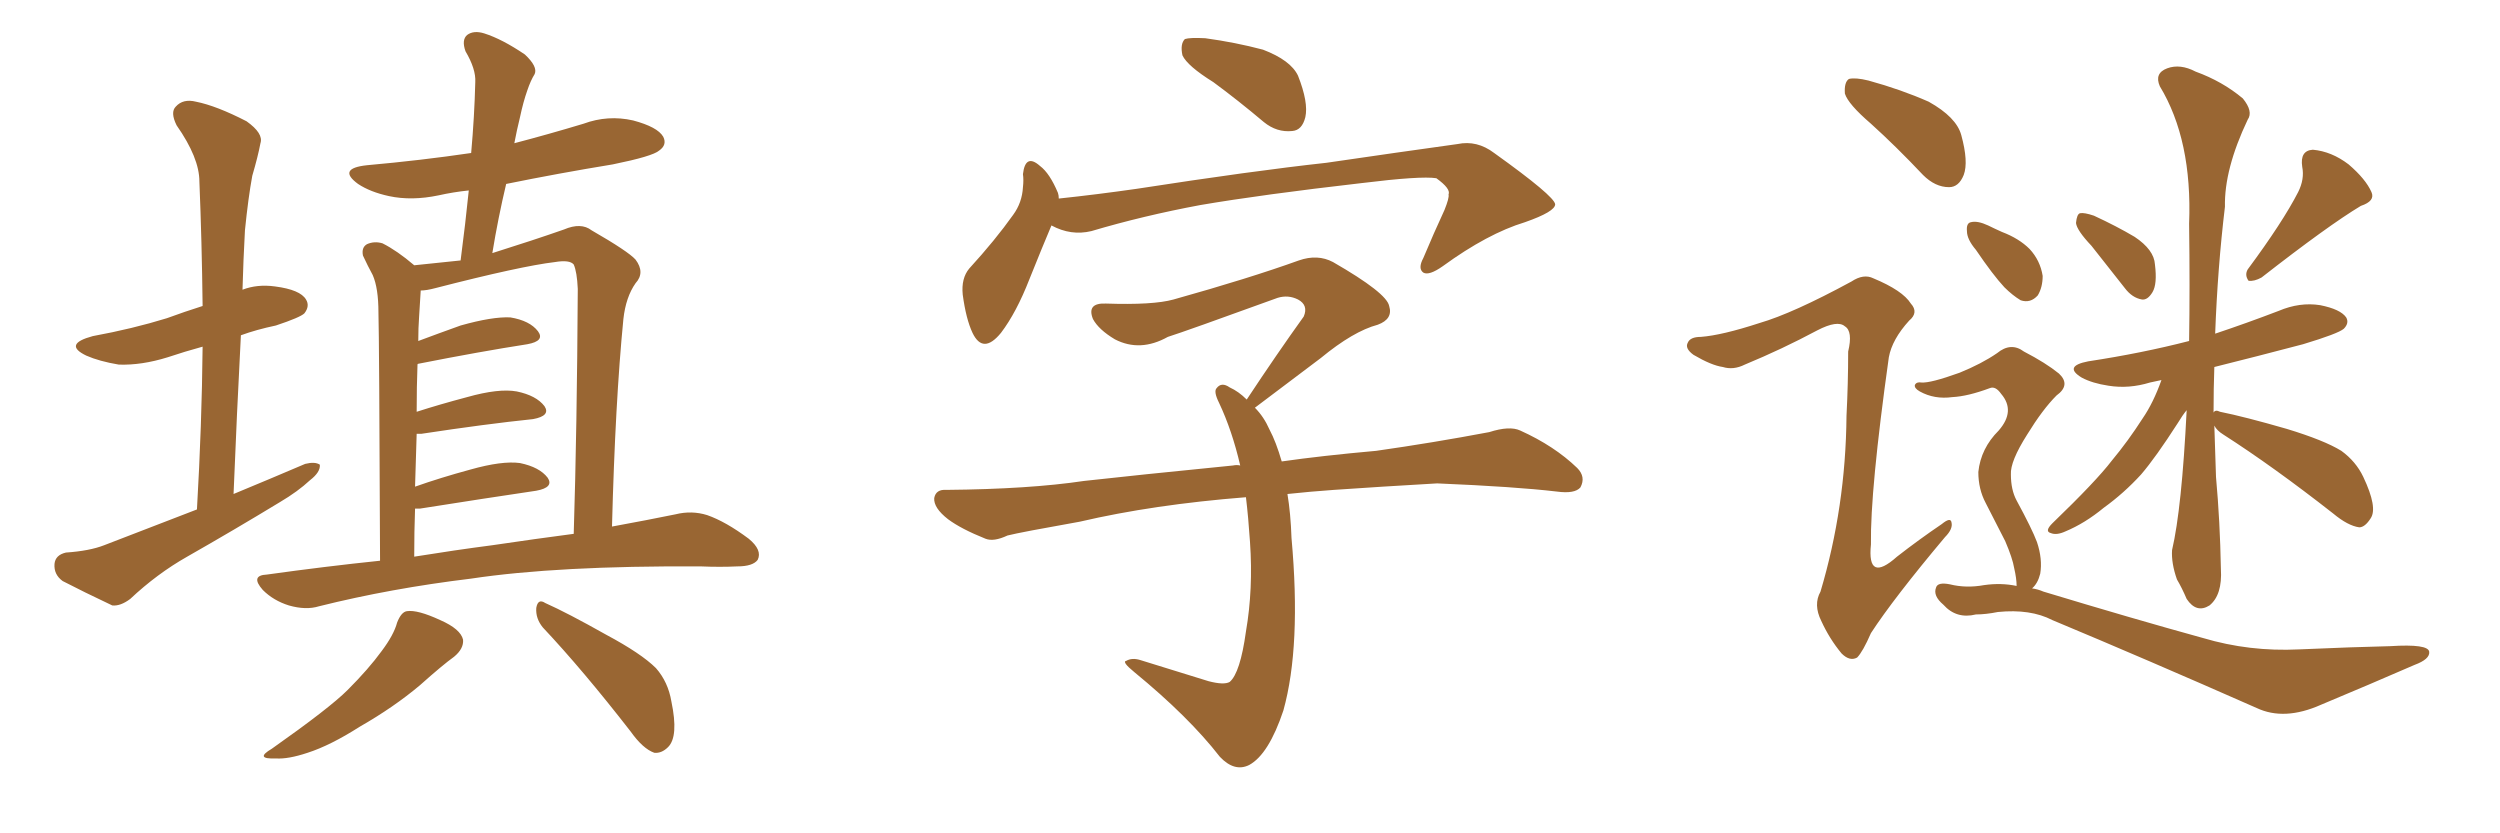 <svg xmlns="http://www.w3.org/2000/svg" xmlns:xlink="http://www.w3.org/1999/xlink" width="450" height="150"><path fill="#996633" padding="10" d="M35.45 91.70L35.45 91.70Q36.33 76.46 36.47 62.40L36.47 62.40Q33.25 63.28 30.18 64.31L30.18 64.31Q25.49 65.77 21.39 65.63L21.39 65.63Q17.87 65.04 15.53 64.01L15.53 64.01Q11.28 61.96 16.70 60.50L16.70 60.50Q23.88 59.18 30.03 57.28L30.03 57.28Q33.25 56.10 36.47 55.08L36.47 55.08Q36.33 43.36 35.89 32.67L35.89 32.67Q35.89 28.42 31.79 22.56L31.79 22.56Q30.62 20.21 31.64 19.19L31.64 19.19Q32.96 17.72 35.30 18.31L35.30 18.31Q38.96 19.04 44.38 21.83L44.38 21.83Q47.46 24.02 46.88 25.78L46.88 25.78Q46.44 28.13 45.41 31.64L45.41 31.64Q44.68 35.60 44.09 41.46L44.09 41.46Q43.80 46.73 43.65 52.15L43.65 52.15Q46.29 51.12 49.51 51.56L49.51 51.56Q54.05 52.15 55.08 53.91L55.08 53.91Q55.81 55.08 54.79 56.40L54.79 56.40Q54.05 57.13 49.66 58.59L49.66 58.59Q46.14 59.33 43.36 60.35L43.36 60.35Q42.63 74.27 42.04 88.92L42.04 88.92Q48.78 86.13 54.93 83.50L54.93 83.50Q56.69 83.06 57.57 83.64L57.57 83.64Q57.71 84.96 55.81 86.43L55.81 86.43Q53.61 88.48 50.39 90.38L50.39 90.38Q42.19 95.36 33.69 100.20L33.69 100.20Q28.27 103.27 23.44 107.81L23.44 107.81Q21.68 109.13 20.21 108.98L20.21 108.98Q14.94 106.49 11.28 104.59L11.28 104.59Q9.67 103.42 9.81 101.51L9.81 101.51Q9.96 99.90 11.87 99.46L11.87 99.46Q16.11 99.17 18.75 98.14L18.75 98.14Q27.39 94.78 35.45 91.70ZM74.56 47.75L74.56 47.75Q78.81 47.31 82.91 46.88L82.91 46.88Q83.79 40.14 84.38 34.28L84.38 34.28Q81.59 34.57 78.96 35.16L78.96 35.16Q74.12 36.18 70.02 35.30L70.02 35.30Q66.65 34.57 64.45 33.11L64.45 33.11Q60.64 30.32 66.06 29.74L66.06 29.74Q75.88 28.86 84.81 27.54L84.81 27.54Q85.40 20.95 85.55 14.79L85.55 14.79Q85.69 12.45 83.79 9.23L83.79 9.23Q83.06 7.18 84.08 6.30L84.08 6.30Q85.25 5.42 87.16 6.01L87.16 6.01Q90.38 7.03 94.48 9.81L94.48 9.81Q96.83 12.01 96.24 13.33L96.24 13.33Q95.51 14.50 94.92 16.26L94.92 16.26Q94.19 18.31 93.60 21.09L93.60 21.09Q93.02 23.44 92.58 25.78L92.58 25.78Q98.73 24.17 105.03 22.27L105.03 22.27Q109.42 20.65 113.96 21.68L113.96 21.68Q118.36 22.85 119.38 24.61L119.38 24.61Q120.12 26.07 118.65 27.10L118.65 27.10Q117.48 28.13 110.30 29.59L110.30 29.59Q100.49 31.20 91.11 33.11L91.11 33.11Q89.65 39.26 88.62 45.56L88.62 45.56Q96.09 43.21 101.51 41.31L101.51 41.31Q104.59 39.99 106.49 41.46L106.49 41.46Q113.09 45.26 114.40 46.73L114.40 46.73Q116.16 49.07 114.40 50.98L114.40 50.98Q112.65 53.47 112.21 57.42L112.21 57.42Q110.74 72.36 110.16 94.78L110.16 94.78Q116.60 93.60 121.58 92.58L121.58 92.58Q124.51 91.85 127.29 92.72L127.29 92.72Q130.66 93.90 134.77 96.97L134.77 96.97Q137.26 99.02 136.38 100.78L136.38 100.78Q135.50 101.95 132.71 101.95L132.71 101.95Q129.64 102.10 126.12 101.95L126.12 101.95Q100.34 101.81 84.81 104.15L84.81 104.15Q70.31 105.91 57.42 109.13L57.42 109.13Q55.08 109.86 52.00 108.98L52.00 108.98Q49.22 108.11 47.31 106.20L47.31 106.20Q44.97 103.56 48.05 103.42L48.05 103.42Q58.59 101.95 68.41 100.93L68.41 100.93Q68.26 60.79 68.12 56.25L68.12 56.25Q68.12 51.86 67.09 49.51L67.09 49.51Q66.21 47.90 65.33 46.00L65.33 46.00Q65.04 44.53 66.06 43.95L66.06 43.95Q67.38 43.36 68.85 43.80L68.85 43.80Q71.48 45.12 74.56 47.75ZM74.71 91.55L74.71 91.55Q74.56 95.65 74.56 100.20L74.56 100.20Q81.88 99.02 88.62 98.14L88.62 98.14Q96.53 96.97 103.27 96.09L103.27 96.09Q103.86 77.20 104.00 52.00L104.00 52.00Q103.86 48.93 103.27 47.61L103.27 47.61Q102.54 46.73 99.90 47.17L99.90 47.17Q93.75 47.90 78.37 51.86L78.37 51.86Q76.76 52.29 75.73 52.29L75.73 52.29Q75.59 54.20 75.44 56.98L75.44 56.98Q75.29 59.03 75.29 61.38L75.29 61.38Q78.81 60.06 82.91 58.59L82.91 58.59Q88.62 56.98 91.85 57.13L91.85 57.13Q95.36 57.71 96.83 59.62L96.83 59.62Q98.14 61.38 94.92 61.96L94.92 61.96Q86.43 63.28 75.29 65.48L75.29 65.48Q75.15 65.48 75.15 65.63L75.15 65.63Q75 69.58 75 74.12L75 74.12Q79.10 72.80 84.08 71.48L84.08 71.48Q89.79 69.87 93.02 70.46L93.02 70.46Q96.53 71.19 98.00 73.10L98.00 73.10Q99.17 74.85 95.95 75.44L95.95 75.44Q87.45 76.32 75.88 78.08L75.88 78.08Q75.15 78.08 75 78.08L75 78.08Q74.85 82.62 74.71 87.60L74.71 87.60Q79.25 85.99 84.67 84.52L84.67 84.52Q90.38 82.91 93.60 83.35L93.60 83.35Q97.12 84.08 98.58 85.99L98.58 85.99Q99.76 87.74 96.53 88.33L96.53 88.33Q87.60 89.65 75.59 91.55L75.59 91.55Q74.85 91.55 74.71 91.55ZM71.48 112.06L71.48 112.06Q72.22 110.16 73.24 110.01L73.24 110.01Q75.15 109.72 79.25 111.62L79.25 111.62Q82.91 113.23 83.35 115.14L83.35 115.14Q83.50 116.75 81.74 118.21L81.74 118.21Q79.69 119.68 75.59 123.34L75.59 123.34Q70.90 127.29 64.75 130.81L64.75 130.81Q59.47 134.18 55.37 135.50L55.37 135.50Q51.86 136.67 49.66 136.52L49.66 136.52Q45.70 136.67 48.93 134.77L48.93 134.77Q59.33 127.44 62.55 124.22L62.55 124.22Q66.36 120.41 68.70 117.19L68.70 117.19Q70.90 114.26 71.48 112.06ZM97.71 112.94L97.71 112.94L97.71 112.94Q96.39 111.33 96.53 109.42L96.53 109.42Q96.83 107.67 98.14 108.54L98.14 108.54Q102.10 110.30 109.13 114.26L109.13 114.26Q115.43 117.63 118.07 120.26L118.07 120.26Q120.26 122.75 120.85 126.27L120.85 126.27Q122.17 132.57 120.26 134.47L120.26 134.47Q119.09 135.64 117.77 135.50L117.77 135.50Q115.72 134.77 113.53 131.69L113.53 131.69Q104.88 120.56 97.71 112.94ZM218.41 14.79L218.41 14.79Q213.72 11.87 212.84 9.96L212.84 9.96Q212.40 7.91 213.28 7.03L213.28 7.03Q214.16 6.74 216.94 6.88L216.94 6.88Q222.36 7.62 227.34 8.94L227.34 8.94Q232.32 10.84 233.64 13.62L233.64 13.62Q235.55 18.46 234.96 21.09L234.96 21.09Q234.38 23.44 232.62 23.58L232.62 23.58Q229.83 23.88 227.49 21.97L227.49 21.97Q222.80 18.02 218.41 14.79ZM189.26 40.58L189.26 40.58Q187.65 44.38 185.30 50.24L185.30 50.24Q182.96 56.25 180.18 59.91L180.18 59.91Q176.95 63.87 175.05 59.91L175.05 59.91Q173.88 57.42 173.29 53.03L173.29 53.03Q173.00 50.10 174.46 48.34L174.46 48.34Q179.15 43.21 182.37 38.67L182.37 38.67Q183.98 36.47 184.13 33.69L184.13 33.69Q184.28 32.37 184.13 31.35L184.13 31.35Q184.57 27.54 187.21 29.88L187.21 29.88Q188.96 31.20 190.43 34.72L190.43 34.72Q190.58 35.16 190.58 35.74L190.58 35.74Q197.46 35.01 204.64 33.98L204.64 33.98Q225.44 30.76 238.77 29.30L238.77 29.30Q251.81 27.39 262.35 25.93L262.35 25.93Q265.87 25.20 268.95 27.54L268.95 27.54Q279.79 35.30 279.93 36.77L279.93 36.77Q279.93 38.09 274.51 39.99L274.51 39.99Q267.77 42.04 259.72 47.90L259.72 47.90Q257.23 49.66 256.20 49.07L256.20 49.07Q255.18 48.34 256.20 46.44L256.20 46.44Q258.11 41.89 260.01 37.79L260.01 37.79Q260.89 35.60 260.74 35.01L260.74 35.01Q261.18 33.98 258.54 32.08L258.54 32.08Q255.76 31.64 245.07 32.96L245.07 32.96Q227.20 35.01 216.06 36.91L216.06 36.91Q205.81 38.82 196.44 41.60L196.44 41.60Q192.77 42.48 189.26 40.58ZM231.74 88.92L231.74 88.92L231.74 88.92Q232.32 92.43 232.47 96.83L232.47 96.83Q234.23 116.31 231.01 127.88L231.01 127.88Q228.37 135.79 224.85 137.70L224.85 137.70Q222.22 139.01 219.58 136.23L219.58 136.23Q214.01 129.05 204.20 121.00L204.20 121.00Q201.86 119.09 202.73 118.95L202.73 118.95Q203.76 118.36 205.22 118.80L205.22 118.80Q211.38 120.70 217.53 122.61L217.53 122.61Q220.31 123.34 221.34 122.75L221.34 122.75Q223.24 121.14 224.27 113.67L224.27 113.67Q225.59 106.05 225 97.56L225 97.56Q224.71 93.16 224.27 89.50L224.27 89.50Q207.57 90.82 194.38 93.90L194.38 93.90Q183.69 95.80 181.35 96.39L181.35 96.39Q178.86 97.56 177.39 96.97L177.39 96.97Q173.00 95.21 170.65 93.46L170.65 93.46Q168.02 91.41 168.16 89.65L168.16 89.65Q168.46 88.04 170.36 88.18L170.36 88.18Q185.30 88.04 195.12 86.57L195.12 86.57Q204.20 85.55 221.92 83.79L221.92 83.79Q222.66 83.64 223.24 83.79L223.24 83.79Q221.78 77.49 219.43 72.51L219.43 72.51Q218.41 70.46 218.99 69.87L218.99 69.87Q219.87 68.70 221.34 69.73L221.34 69.73Q222.95 70.46 224.41 71.92L224.41 71.92Q229.83 63.72 234.67 56.98L234.67 56.98Q235.55 54.93 233.64 53.91L233.64 53.91Q231.88 53.03 229.98 53.61L229.98 53.61Q213.43 59.62 210.21 60.64L210.21 60.64Q205.22 63.43 200.68 61.08L200.68 61.08Q197.75 59.33 196.73 57.42L196.73 57.42Q195.56 54.49 199.07 54.64L199.07 54.64Q207.57 54.93 211.23 53.91L211.23 53.91Q224.85 50.10 233.79 46.88L233.79 46.88Q237.16 45.70 239.94 47.17L239.94 47.17Q249.61 52.73 250.05 55.08L250.05 55.08Q250.78 57.42 248.00 58.45L248.00 58.45Q243.60 59.62 237.74 64.45L237.74 64.45Q231.30 69.29 225.88 73.39L225.88 73.39Q227.49 75 228.52 77.34L228.52 77.34Q229.69 79.54 230.71 83.06L230.71 83.06Q237.89 82.03 247.71 81.15L247.71 81.15Q257.96 79.69 268.07 77.78L268.07 77.78Q271.73 76.61 273.63 77.49L273.63 77.49Q279.79 80.27 283.89 84.23L283.89 84.23Q285.50 85.84 284.47 87.74L284.47 87.74Q283.45 88.92 280.22 88.48L280.22 88.48Q272.75 87.60 258.69 87.01L258.69 87.01Q248.44 87.60 240.09 88.18L240.09 88.18Q235.84 88.48 231.74 88.92ZM336.77 22.27L336.77 22.27Q332.67 18.75 332.08 16.85L332.08 16.85Q331.93 14.79 332.81 14.21L332.81 14.21Q333.98 13.92 336.33 14.50L336.33 14.50Q342.19 16.11 347.17 18.31L347.17 18.31Q352.15 21.09 353.03 24.32L353.03 24.32Q354.35 29.15 353.47 31.49L353.47 31.49Q352.59 33.69 350.83 33.69L350.83 33.69Q348.34 33.69 346.14 31.49L346.14 31.49Q341.31 26.37 336.77 22.27ZM376.46 44.24L376.46 44.24Q373.83 41.46 373.68 40.14L373.68 40.14Q373.83 38.53 374.41 38.38L374.41 38.38Q375.15 38.23 376.90 38.82L376.90 38.82Q381.01 40.72 384.23 42.63L384.23 42.63Q387.74 44.97 387.89 47.61L387.89 47.61Q388.33 51.12 387.45 52.59L387.45 52.59Q386.57 54.05 385.55 53.91L385.55 53.91Q383.79 53.61 382.47 51.86L382.47 51.86Q379.25 47.75 376.46 44.24ZM413.67 34.57L413.67 34.57Q414.84 32.23 414.40 30.03L414.40 30.03Q413.96 27.10 416.31 26.95L416.31 26.95Q419.68 27.25 422.75 29.59L422.75 29.59Q425.83 32.23 426.86 34.57L426.86 34.57Q427.59 36.18 424.95 37.06L424.95 37.06Q419.09 40.58 407.08 49.95L407.08 49.95Q405.76 50.68 404.74 50.54L404.74 50.54Q404.00 49.51 404.59 48.49L404.59 48.49Q410.89 39.99 413.67 34.57ZM398.58 76.61L398.58 76.61Q398.73 81.30 398.88 85.84L398.88 85.84Q399.61 93.90 399.76 102.39L399.76 102.39Q400.05 107.08 397.71 108.98L397.71 108.98Q395.36 110.45 393.60 107.81L393.60 107.81Q392.72 105.76 391.85 104.30L391.85 104.30Q390.82 101.37 390.97 99.02L390.97 99.02Q392.72 91.55 393.60 73.83L393.60 73.83Q392.87 74.71 391.99 76.17L391.99 76.17Q388.04 82.32 385.40 85.40L385.40 85.40Q382.32 88.77 378.66 91.41L378.66 91.41Q375.29 94.19 371.78 95.65L371.78 95.65Q370.17 96.39 369.14 95.95L369.14 95.95Q367.97 95.65 369.43 94.19L369.43 94.19Q377.34 86.57 380.13 82.91L380.13 82.91Q383.06 79.39 385.69 75.29L385.69 75.29Q387.60 72.51 389.06 68.41L389.06 68.41Q387.60 68.70 387.01 68.85L387.01 68.85Q383.20 70.02 379.54 69.43L379.54 69.43Q376.61 68.99 374.71 67.97L374.71 67.97Q371.34 65.92 375.88 65.04L375.88 65.04Q385.55 63.57 394.04 61.38L394.04 61.38Q394.19 51.86 394.04 40.28L394.04 40.28Q394.63 25.20 388.77 15.53L388.77 15.53Q387.74 13.18 390.09 12.30L390.09 12.30Q392.43 11.43 395.21 12.89L395.21 12.89Q400.05 14.65 403.71 17.72L403.71 17.72Q405.62 20.07 404.59 21.53L404.59 21.53Q400.34 30.47 400.49 37.21L400.49 37.21Q399.17 48.19 398.73 60.06L398.73 60.06Q404.44 58.15 410.16 55.96L410.16 55.96Q413.96 54.35 417.63 54.93L417.63 54.93Q421.29 55.66 422.31 57.13L422.31 57.13Q422.90 58.15 421.88 59.18L421.88 59.18Q420.85 60.06 414.55 61.96L414.55 61.96Q406.20 64.16 398.58 66.06L398.58 66.06Q398.44 69.87 398.44 74.27L398.44 74.27Q398.73 73.68 399.61 74.12L399.61 74.12Q404.00 75 411.62 77.20L411.62 77.20Q418.36 79.25 421.44 81.15L421.44 81.15Q424.07 83.06 425.39 85.84L425.39 85.84Q428.03 91.41 426.71 93.31L426.71 93.31Q425.68 94.92 424.66 94.92L424.66 94.92Q422.61 94.63 419.97 92.43L419.97 92.43Q409.13 83.94 400.20 78.22L400.20 78.22Q399.02 77.49 398.58 76.61ZM355.66 44.97L355.66 44.97Q354.05 43.07 354.05 41.60L354.05 41.60Q353.91 40.14 354.79 39.99L354.79 39.99Q355.96 39.70 357.86 40.58L357.86 40.58Q359.03 41.16 360.35 41.75L360.35 41.75Q363.43 42.92 365.33 44.82L365.33 44.82Q367.24 46.88 367.68 49.66L367.68 49.66Q367.68 51.71 366.80 53.17L366.80 53.17Q365.48 54.64 363.72 54.05L363.72 54.05Q362.26 53.17 360.79 51.71L360.79 51.71Q358.74 49.51 355.66 44.97ZM362.99 105.47L362.99 105.47Q362.99 104.15 362.55 102.25L362.55 102.25Q362.26 100.49 360.94 97.41L360.94 97.41Q359.77 95.07 357.42 90.53L357.42 90.53Q356.10 88.04 356.10 84.96L356.10 84.96Q356.54 80.71 359.77 77.49L359.77 77.49Q362.84 73.97 360.21 70.90L360.21 70.90Q359.18 69.43 358.15 69.87L358.15 69.87Q354.20 71.34 351.42 71.48L351.42 71.48Q348.19 71.92 345.56 70.46L345.56 70.46Q344.53 69.87 344.68 69.29L344.68 69.29Q344.97 68.70 345.85 68.85L345.85 68.85Q347.46 68.99 352.73 67.09L352.73 67.09Q356.69 65.48 359.47 63.57L359.47 63.57Q361.96 61.52 364.31 63.28L364.31 63.28Q368.26 65.33 370.61 67.24L370.61 67.24Q372.80 69.29 370.17 71.19L370.17 71.19Q367.68 73.68 364.89 78.22L364.89 78.22Q361.82 83.06 361.96 85.40L361.96 85.40Q361.96 88.18 362.99 90.09L362.99 90.09Q365.77 95.21 366.65 97.56L366.65 97.56Q367.68 100.63 367.24 103.27L367.24 103.27Q366.80 105.03 365.77 105.91L365.77 105.91Q366.80 106.05 367.82 106.49L367.82 106.49Q383.79 111.33 396.53 114.84L396.53 114.84Q404.88 117.33 413.82 116.89L413.82 116.89Q423.63 116.46 430.22 116.31L430.22 116.31Q437.11 115.87 437.26 117.33L437.26 117.33Q437.40 118.65 434.62 119.68L434.62 119.68Q426.56 123.19 417.77 126.86L417.77 126.86Q411.18 129.79 406.20 127.44L406.20 127.44Q386.28 118.65 369.43 111.62L369.43 111.62Q365.48 109.57 359.62 110.16L359.62 110.16Q357.42 110.60 355.66 110.60L355.66 110.60Q352.15 111.47 349.80 108.84L349.80 108.84Q347.90 107.23 348.49 105.76L348.49 105.76Q348.78 104.74 350.98 105.18L350.98 105.18Q353.91 105.91 357.13 105.32L357.13 105.32Q360.21 104.88 362.99 105.47ZM316.70 58.15L316.70 58.15L316.70 58.15Q322.71 56.40 333.25 50.68L333.25 50.68Q335.45 49.22 337.21 50.10L337.21 50.10Q342.48 52.29 343.95 54.64L343.95 54.64Q345.41 56.25 343.65 57.71L343.65 57.71Q340.58 61.08 339.99 64.31L339.99 64.31Q336.62 88.33 336.77 98.00L336.77 98.00Q336.04 105.03 341.46 100.20L341.46 100.20Q345.41 97.12 349.51 94.34L349.51 94.34Q351.12 93.02 351.27 94.04L351.27 94.04Q351.56 95.21 350.10 96.68L350.10 96.68Q340.87 107.67 336.77 113.96L336.77 113.96Q335.30 117.33 334.28 118.36L334.28 118.36Q332.96 119.09 331.49 117.63L331.49 117.63Q329.30 114.99 327.83 111.77L327.83 111.77Q326.37 108.84 327.69 106.49L327.69 106.49Q332.23 91.26 332.37 74.85L332.37 74.85Q332.67 68.99 332.67 63.28L332.67 63.28Q333.54 59.62 332.08 58.74L332.08 58.74Q330.76 57.57 327.10 59.47L327.10 59.47Q320.80 62.84 314.06 65.63L314.06 65.63Q312.01 66.65 310.11 66.06L310.11 66.06Q308.06 65.77 304.83 63.87L304.83 63.87Q303.22 62.70 303.81 61.67L303.81 61.67Q304.25 60.64 306.15 60.64L306.15 60.64Q309.96 60.35 316.70 58.15Z"/></svg>